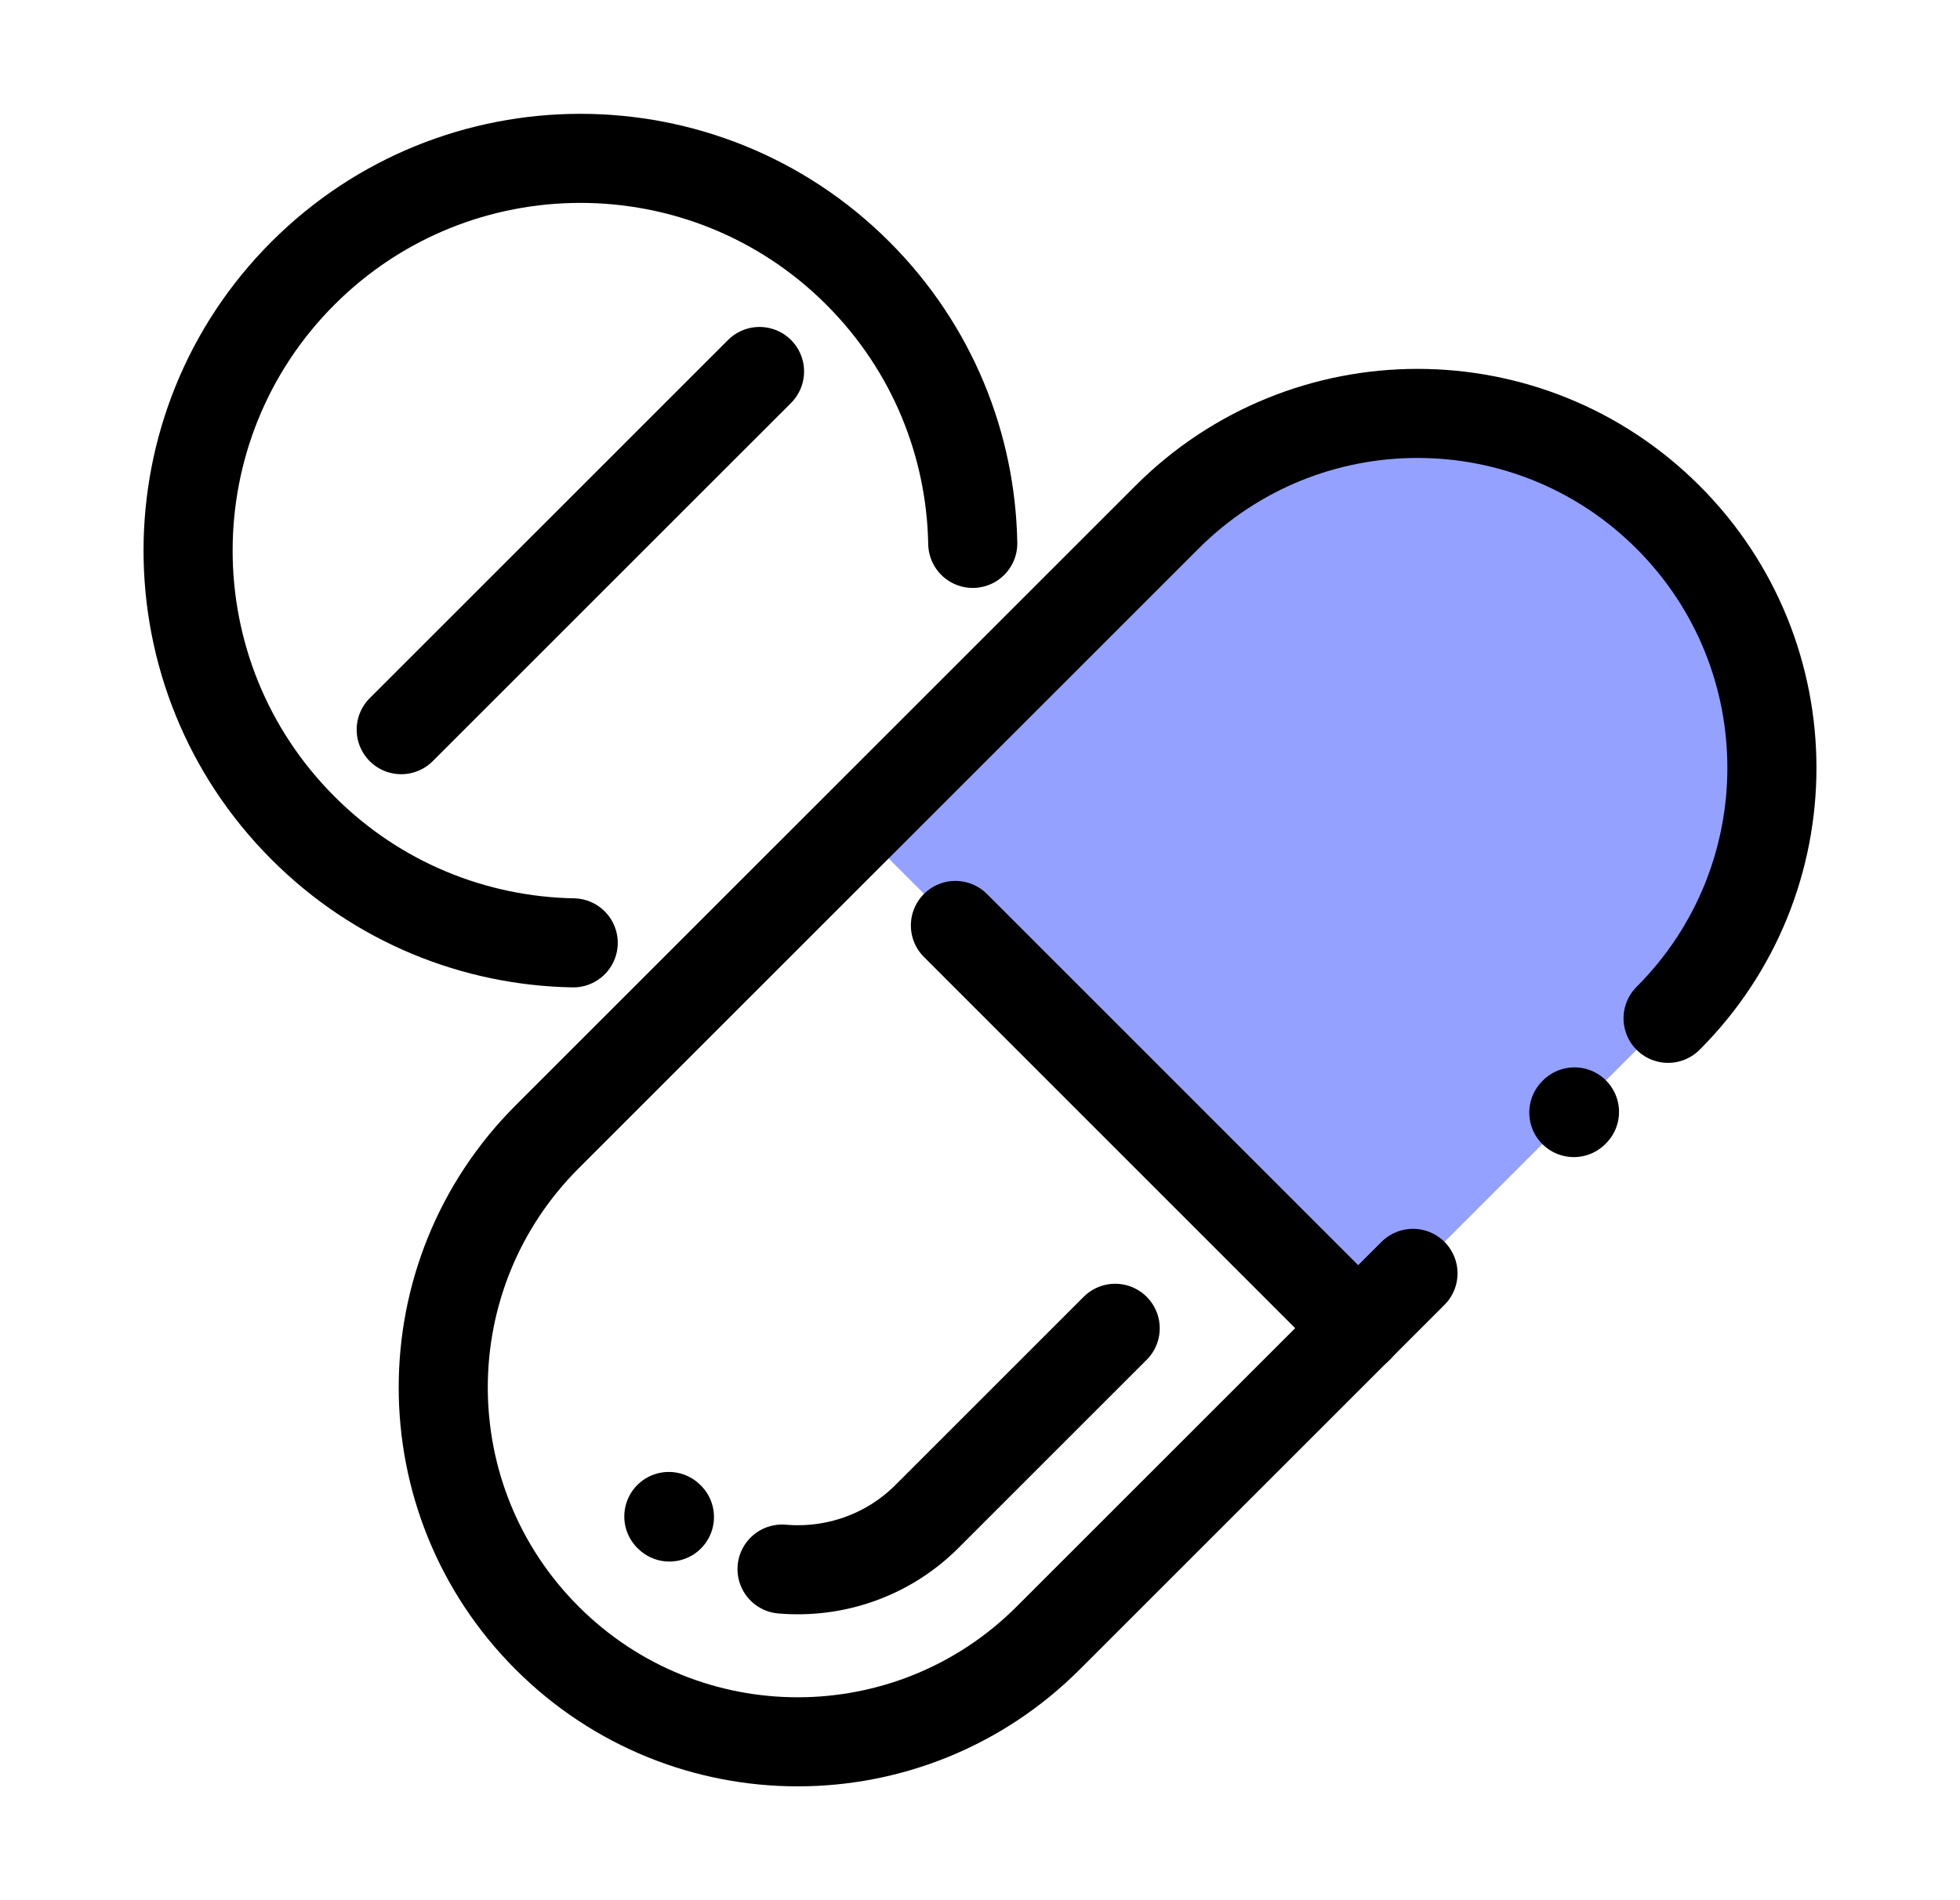 <svg width="33" height="32" viewBox="0 0 33 32" fill="none" xmlns="http://www.w3.org/2000/svg">
<path d="M28.085 8.711C25.754 6.379 21.978 6.379 19.647 8.711L14.431 13.926L22.87 22.365L28.085 17.149C30.417 14.818 30.417 11.042 28.085 8.711Z" fill="#94A1FF"/>
<path d="M9.651 15.878C8.001 15.848 6.358 15.204 5.101 13.943C2.522 11.364 2.522 7.18 5.101 4.601C7.68 2.022 11.864 2.022 14.443 4.601C15.704 5.862 16.348 7.501 16.378 9.151" stroke="black" stroke-width="1.5" stroke-linecap="round" stroke-linejoin="round"/>
<path d="M6.755 12.288L12.788 6.256" stroke="black" stroke-width="1.5" stroke-linecap="round" stroke-linejoin="round"/>
<path d="M11.261 25.538C11.264 25.541 11.268 25.544 11.271 25.547M18.776 22.369L15.607 25.538C14.94 26.204 14.04 26.499 13.167 26.424" stroke="black" stroke-width="1.5" stroke-linecap="round" stroke-linejoin="round"/>
<path d="M28.085 17.149C30.416 14.818 30.416 11.042 28.085 8.711C25.754 6.379 21.978 6.379 19.647 8.711L9.211 19.146C6.88 21.477 6.88 25.253 9.211 27.584C11.543 29.916 15.318 29.916 17.649 27.584L22.867 22.367L23.79 21.444M26.509 18.725L26.498 18.736" stroke="black" stroke-width="1.5" stroke-linecap="round" stroke-linejoin="round"/>
<path d="M16.086 15.585L22.869 22.369" stroke="black" stroke-width="1.5" stroke-linecap="round" stroke-linejoin="round"/>
</svg>
